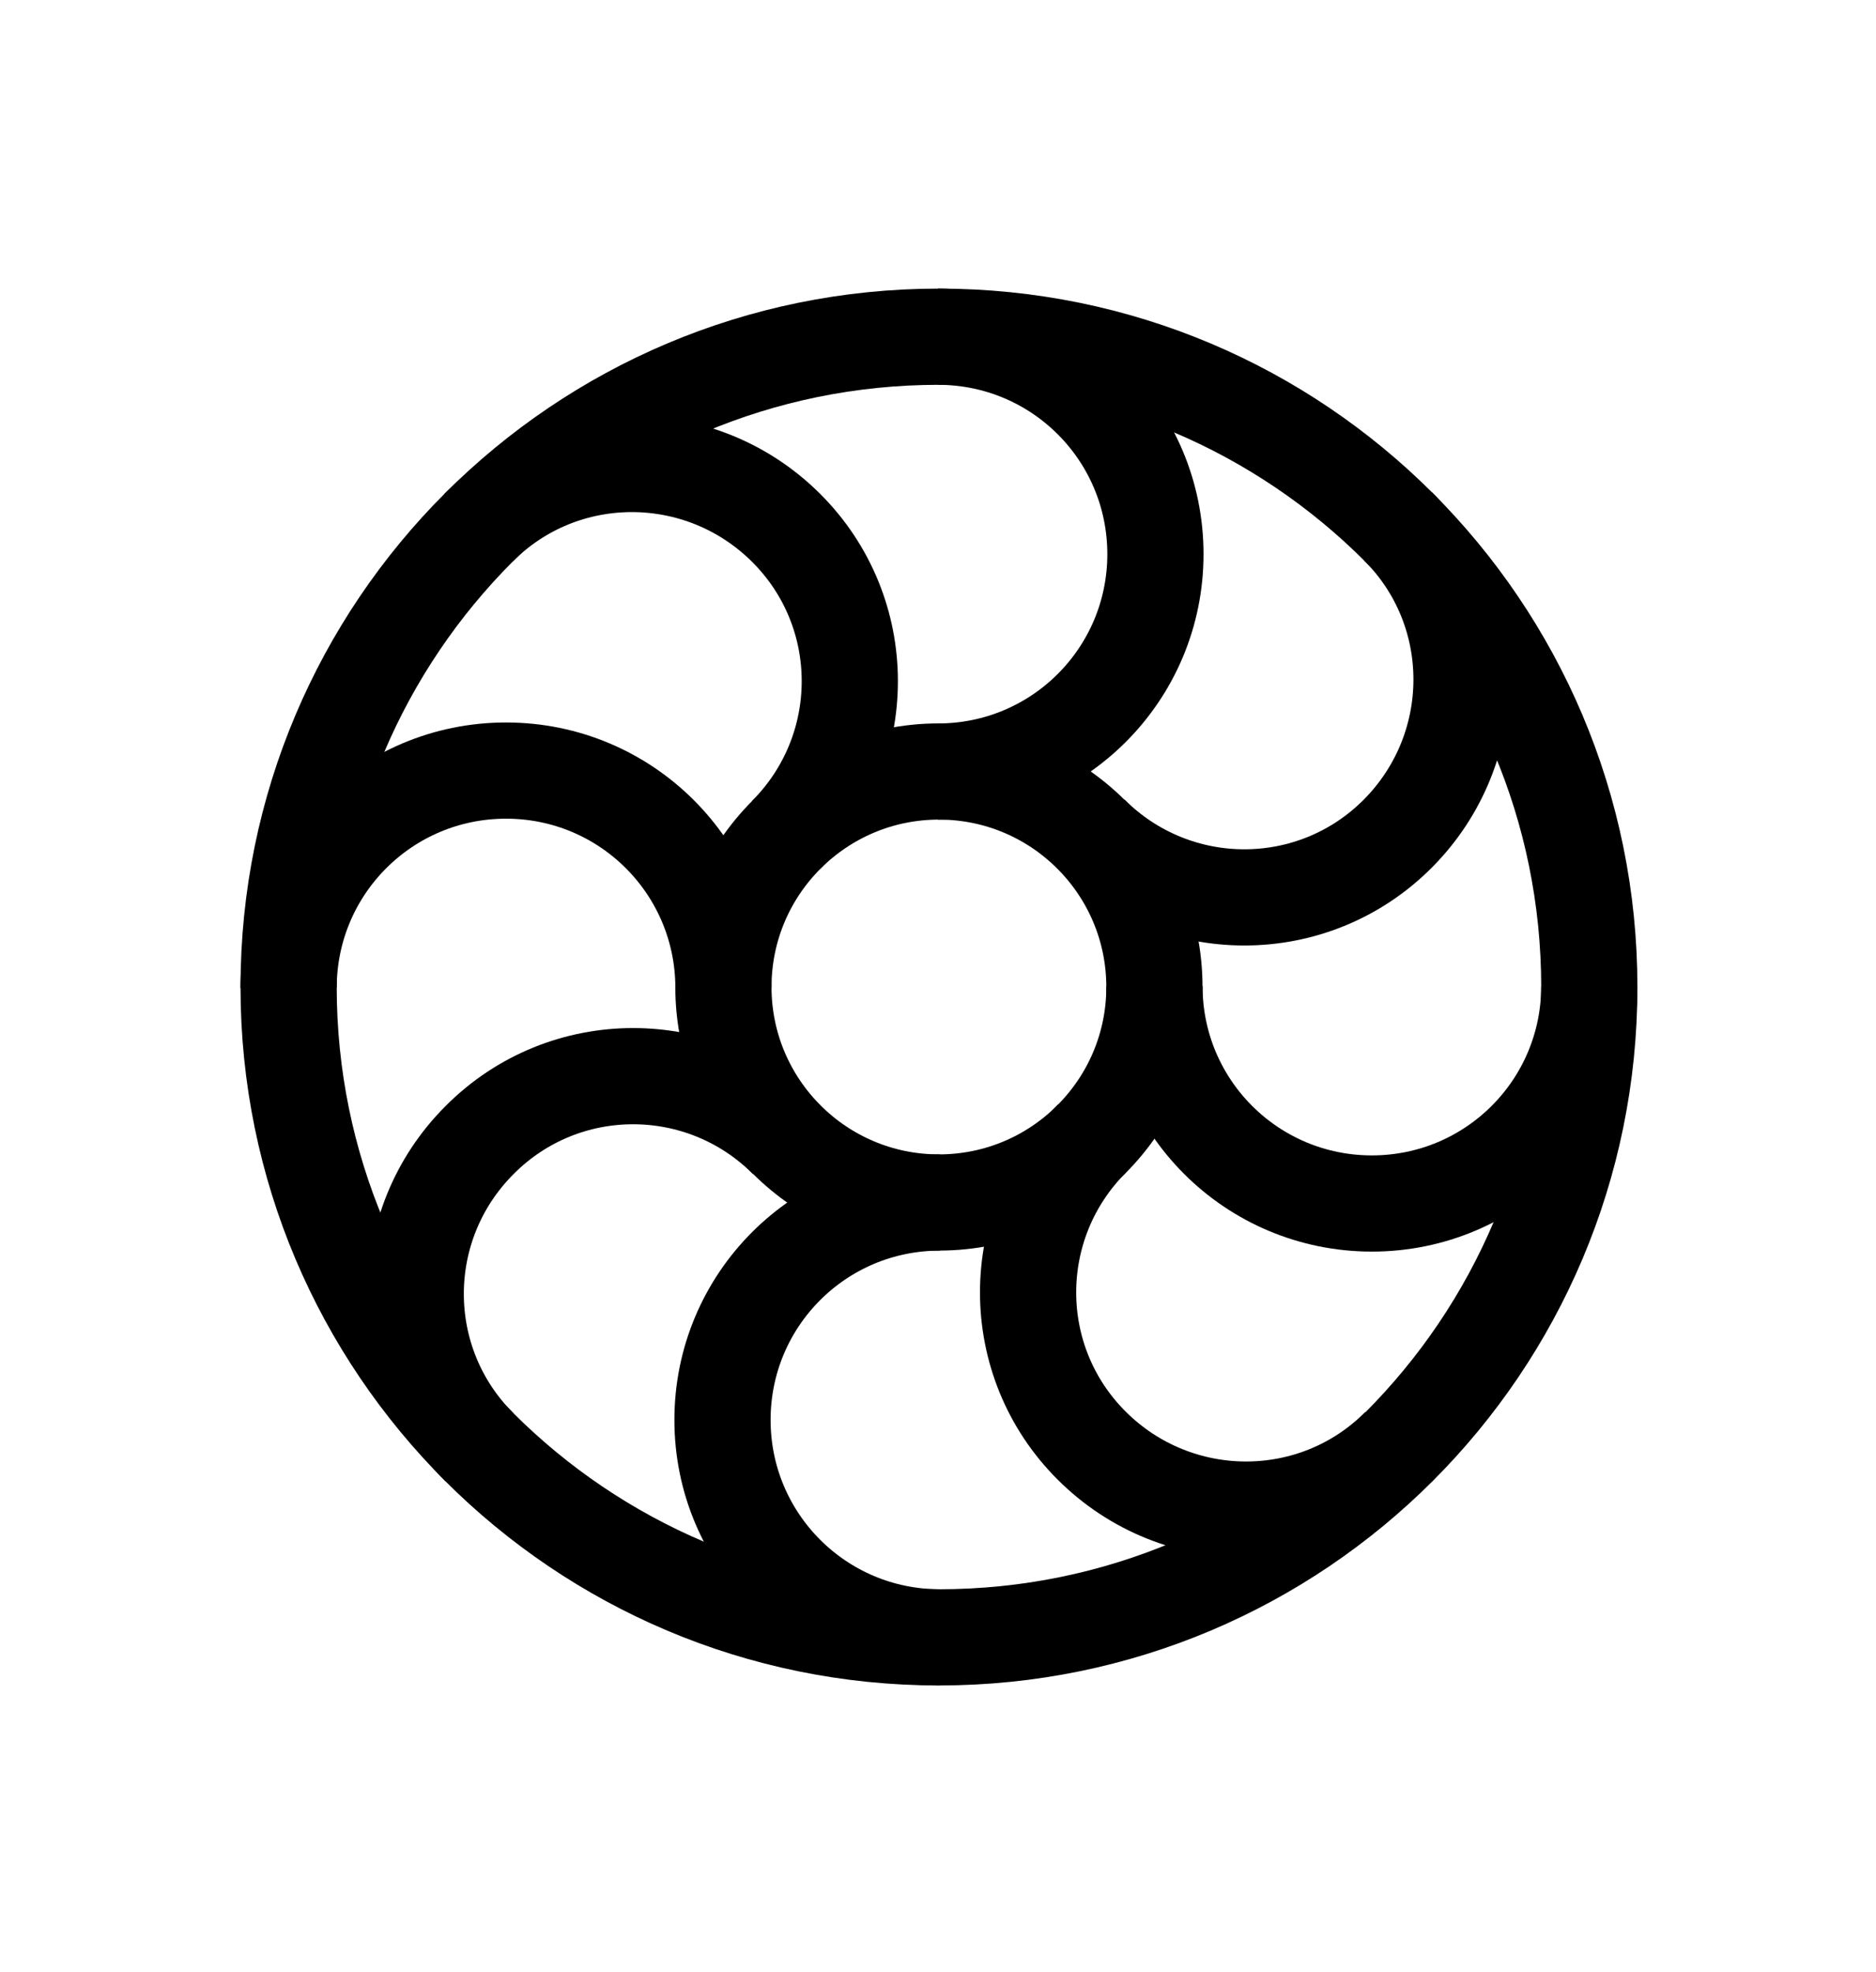 <?xml version="1.0" encoding="UTF-8"?> <svg xmlns="http://www.w3.org/2000/svg" width="39" height="41" viewBox="0 0 39 41" fill="none"><path d="M19.52 34.04C26.987 34.04 33.04 27.987 33.04 20.52C33.04 13.053 26.987 7 19.52 7C12.053 7 6 13.053 6 20.52C6 27.987 12.053 34.04 19.52 34.04Z" stroke="black" stroke-width="2" stroke-miterlimit="10"></path><path d="M15.04 20.54C15.04 18.04 13.02 16.02 10.52 16.02C8.02 16.02 6 18.04 6 20.54" stroke="black" stroke-width="2" stroke-miterlimit="10"></path><path d="M19.519 24.999C21.993 24.999 23.999 22.993 23.999 20.519C23.999 18.045 21.993 16.039 19.519 16.039C17.045 16.039 15.039 18.045 15.039 20.519C15.039 22.993 17.045 24.999 19.519 24.999Z" stroke="black" stroke-width="2" stroke-miterlimit="10"></path><path d="M24 20.5C24 23 26.02 25.02 28.52 25.02C31.02 25.02 33.04 23 33.04 20.5" stroke="black" stroke-width="2" stroke-miterlimit="10"></path><path d="M22.701 23.67C20.93 25.44 20.93 28.3 22.701 30.06C24.471 31.82 27.331 31.83 29.091 30.06" stroke="black" stroke-width="2" stroke-miterlimit="10"></path><path d="M16.339 17.36C18.109 15.59 18.109 12.73 16.339 10.97C14.569 9.21 11.709 9.2 9.949 10.97" stroke="black" stroke-width="2" stroke-miterlimit="10"></path><path d="M19.54 25C17.04 25 15.02 27.02 15.02 29.52C15.02 32.02 17.04 34.04 19.54 34.04" stroke="black" stroke-width="2" stroke-miterlimit="10"></path><path d="M19.5 16.04C22 16.04 24.02 14.02 24.02 11.52C24.02 9.02 22 7 19.5 7" stroke="black" stroke-width="2" stroke-miterlimit="10"></path><path d="M16.36 23.701C14.59 21.93 11.73 21.93 9.97 23.701C8.2 25.471 8.2 28.331 9.97 30.09" stroke="black" stroke-width="2" stroke-miterlimit="10"></path><path d="M22.67 17.329C24.44 19.099 27.3 19.099 29.06 17.329C30.82 15.559 30.83 12.7 29.06 10.94" stroke="black" stroke-width="2" stroke-miterlimit="10"></path></svg> 